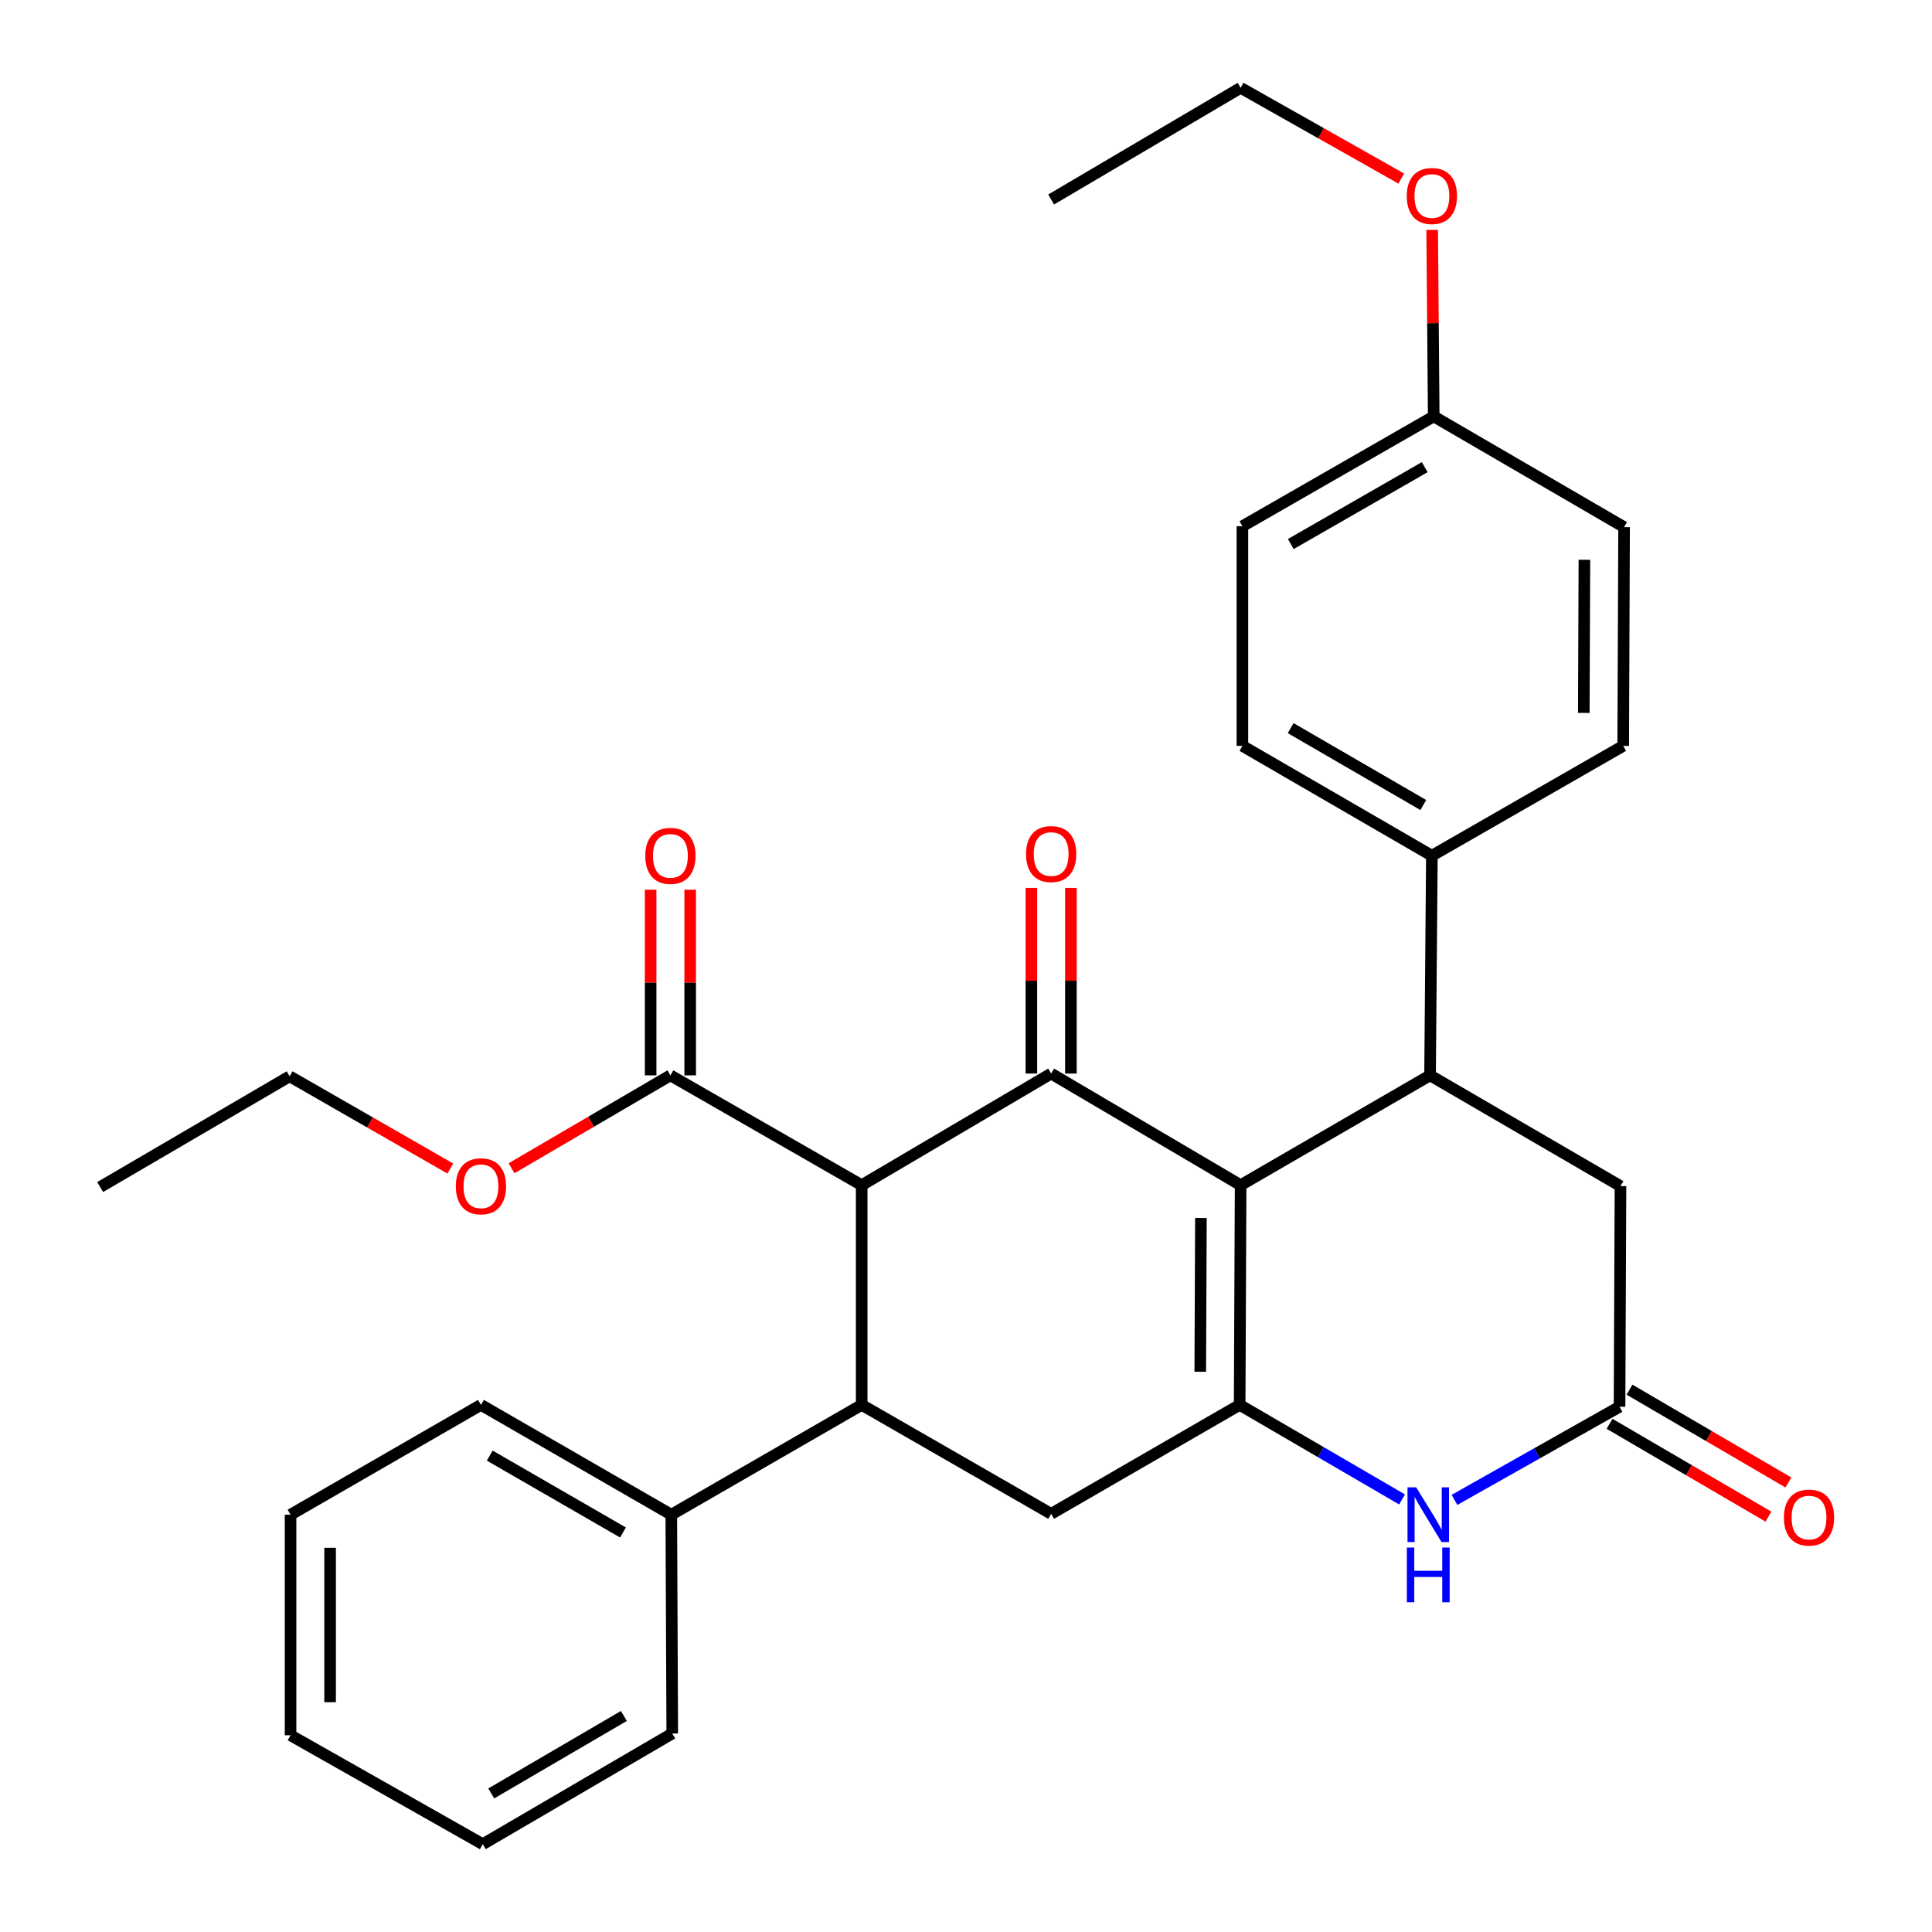 <?xml version='1.0' encoding='iso-8859-1'?>
<svg version='1.1' baseProfile='full'
              xmlns='http://www.w3.org/2000/svg'
                      xmlns:rdkit='http://www.rdkit.org/xml'
                      xmlns:xlink='http://www.w3.org/1999/xlink'
                  xml:space='preserve'
width='1000px' height='1000px' viewBox='0 0 1000 1000'>
<!-- END OF HEADER -->
<rect style='opacity:1.0;fill:#FFFFFF;stroke:none' width='1000' height='1000' x='0' y='0'> </rect>
<path class='bond-0' d='M 642.145,613.449 L 544.072,555.667' style='fill:none;fill-rule:evenodd;stroke:#000000;stroke-width:6px;stroke-linecap:butt;stroke-linejoin:miter;stroke-opacity:1' />
<path class='bond-1' d='M 642.145,613.449 L 641.645,727.159' style='fill:none;fill-rule:evenodd;stroke:#000000;stroke-width:6px;stroke-linecap:butt;stroke-linejoin:miter;stroke-opacity:1' />
<path class='bond-1' d='M 621.6,630.415 L 621.25,710.012' style='fill:none;fill-rule:evenodd;stroke:#000000;stroke-width:6px;stroke-linecap:butt;stroke-linejoin:miter;stroke-opacity:1' />
<path class='bond-4' d='M 642.145,613.449 L 740.196,556.599' style='fill:none;fill-rule:evenodd;stroke:#000000;stroke-width:6px;stroke-linecap:butt;stroke-linejoin:miter;stroke-opacity:1' />
<path class='bond-2' d='M 544.072,555.667 L 446.009,613.449' style='fill:none;fill-rule:evenodd;stroke:#000000;stroke-width:6px;stroke-linecap:butt;stroke-linejoin:miter;stroke-opacity:1' />
<path class='bond-11' d='M 554.307,555.667 L 554.307,507.624' style='fill:none;fill-rule:evenodd;stroke:#000000;stroke-width:6px;stroke-linecap:butt;stroke-linejoin:miter;stroke-opacity:1' />
<path class='bond-11' d='M 554.307,507.624 L 554.307,459.581' style='fill:none;fill-rule:evenodd;stroke:#FF0000;stroke-width:6px;stroke-linecap:butt;stroke-linejoin:miter;stroke-opacity:1' />
<path class='bond-11' d='M 533.837,555.667 L 533.837,507.624' style='fill:none;fill-rule:evenodd;stroke:#000000;stroke-width:6px;stroke-linecap:butt;stroke-linejoin:miter;stroke-opacity:1' />
<path class='bond-11' d='M 533.837,507.624 L 533.837,459.581' style='fill:none;fill-rule:evenodd;stroke:#FF0000;stroke-width:6px;stroke-linecap:butt;stroke-linejoin:miter;stroke-opacity:1' />
<path class='bond-5' d='M 641.645,727.159 L 683.672,751.634' style='fill:none;fill-rule:evenodd;stroke:#000000;stroke-width:6px;stroke-linecap:butt;stroke-linejoin:miter;stroke-opacity:1' />
<path class='bond-5' d='M 683.672,751.634 L 725.699,776.109' style='fill:none;fill-rule:evenodd;stroke:#0000FF;stroke-width:6px;stroke-linecap:butt;stroke-linejoin:miter;stroke-opacity:1' />
<path class='bond-6' d='M 641.645,727.159 L 544.072,783.554' style='fill:none;fill-rule:evenodd;stroke:#000000;stroke-width:6px;stroke-linecap:butt;stroke-linejoin:miter;stroke-opacity:1' />
<path class='bond-8' d='M 446.009,613.449 L 347.003,556.599' style='fill:none;fill-rule:evenodd;stroke:#000000;stroke-width:6px;stroke-linecap:butt;stroke-linejoin:miter;stroke-opacity:1' />
<path class='bond-32' d='M 446.009,613.449 L 446.009,727.159' style='fill:none;fill-rule:evenodd;stroke:#000000;stroke-width:6px;stroke-linecap:butt;stroke-linejoin:miter;stroke-opacity:1' />
<path class='bond-3' d='M 446.009,727.159 L 544.072,783.554' style='fill:none;fill-rule:evenodd;stroke:#000000;stroke-width:6px;stroke-linecap:butt;stroke-linejoin:miter;stroke-opacity:1' />
<path class='bond-12' d='M 446.009,727.159 L 347.458,784.008' style='fill:none;fill-rule:evenodd;stroke:#000000;stroke-width:6px;stroke-linecap:butt;stroke-linejoin:miter;stroke-opacity:1' />
<path class='bond-9' d='M 740.196,556.599 L 838.759,613.938' style='fill:none;fill-rule:evenodd;stroke:#000000;stroke-width:6px;stroke-linecap:butt;stroke-linejoin:miter;stroke-opacity:1' />
<path class='bond-10' d='M 740.196,556.599 L 741.14,442.912' style='fill:none;fill-rule:evenodd;stroke:#000000;stroke-width:6px;stroke-linecap:butt;stroke-linejoin:miter;stroke-opacity:1' />
<path class='bond-7' d='M 752.846,776.342 L 795.558,752.234' style='fill:none;fill-rule:evenodd;stroke:#0000FF;stroke-width:6px;stroke-linecap:butt;stroke-linejoin:miter;stroke-opacity:1' />
<path class='bond-7' d='M 795.558,752.234 L 838.269,728.126' style='fill:none;fill-rule:evenodd;stroke:#000000;stroke-width:6px;stroke-linecap:butt;stroke-linejoin:miter;stroke-opacity:1' />
<path class='bond-13' d='M 833.107,736.963 L 874.224,760.983' style='fill:none;fill-rule:evenodd;stroke:#000000;stroke-width:6px;stroke-linecap:butt;stroke-linejoin:miter;stroke-opacity:1' />
<path class='bond-13' d='M 874.224,760.983 L 915.341,785.003' style='fill:none;fill-rule:evenodd;stroke:#FF0000;stroke-width:6px;stroke-linecap:butt;stroke-linejoin:miter;stroke-opacity:1' />
<path class='bond-13' d='M 843.432,719.288 L 884.549,743.308' style='fill:none;fill-rule:evenodd;stroke:#000000;stroke-width:6px;stroke-linecap:butt;stroke-linejoin:miter;stroke-opacity:1' />
<path class='bond-13' d='M 884.549,743.308 L 925.666,767.328' style='fill:none;fill-rule:evenodd;stroke:#FF0000;stroke-width:6px;stroke-linecap:butt;stroke-linejoin:miter;stroke-opacity:1' />
<path class='bond-31' d='M 838.269,728.126 L 838.759,613.938' style='fill:none;fill-rule:evenodd;stroke:#000000;stroke-width:6px;stroke-linecap:butt;stroke-linejoin:miter;stroke-opacity:1' />
<path class='bond-14' d='M 357.238,556.599 L 357.238,508.557' style='fill:none;fill-rule:evenodd;stroke:#000000;stroke-width:6px;stroke-linecap:butt;stroke-linejoin:miter;stroke-opacity:1' />
<path class='bond-14' d='M 357.238,508.557 L 357.238,460.514' style='fill:none;fill-rule:evenodd;stroke:#FF0000;stroke-width:6px;stroke-linecap:butt;stroke-linejoin:miter;stroke-opacity:1' />
<path class='bond-14' d='M 336.768,556.599 L 336.768,508.557' style='fill:none;fill-rule:evenodd;stroke:#000000;stroke-width:6px;stroke-linecap:butt;stroke-linejoin:miter;stroke-opacity:1' />
<path class='bond-14' d='M 336.768,508.557 L 336.768,460.514' style='fill:none;fill-rule:evenodd;stroke:#FF0000;stroke-width:6px;stroke-linecap:butt;stroke-linejoin:miter;stroke-opacity:1' />
<path class='bond-17' d='M 347.003,556.599 L 305.892,580.638' style='fill:none;fill-rule:evenodd;stroke:#000000;stroke-width:6px;stroke-linecap:butt;stroke-linejoin:miter;stroke-opacity:1' />
<path class='bond-17' d='M 305.892,580.638 L 264.781,604.676' style='fill:none;fill-rule:evenodd;stroke:#FF0000;stroke-width:6px;stroke-linecap:butt;stroke-linejoin:miter;stroke-opacity:1' />
<path class='bond-15' d='M 741.14,442.912 L 643.066,386.062' style='fill:none;fill-rule:evenodd;stroke:#000000;stroke-width:6px;stroke-linecap:butt;stroke-linejoin:miter;stroke-opacity:1' />
<path class='bond-15' d='M 736.694,416.675 L 668.043,376.88' style='fill:none;fill-rule:evenodd;stroke:#000000;stroke-width:6px;stroke-linecap:butt;stroke-linejoin:miter;stroke-opacity:1' />
<path class='bond-16' d='M 741.14,442.912 L 840.169,386.062' style='fill:none;fill-rule:evenodd;stroke:#000000;stroke-width:6px;stroke-linecap:butt;stroke-linejoin:miter;stroke-opacity:1' />
<path class='bond-22' d='M 347.458,784.008 L 248.941,727.159' style='fill:none;fill-rule:evenodd;stroke:#000000;stroke-width:6px;stroke-linecap:butt;stroke-linejoin:miter;stroke-opacity:1' />
<path class='bond-22' d='M 322.45,793.211 L 253.488,753.416' style='fill:none;fill-rule:evenodd;stroke:#000000;stroke-width:6px;stroke-linecap:butt;stroke-linejoin:miter;stroke-opacity:1' />
<path class='bond-23' d='M 347.458,784.008 L 347.959,897.252' style='fill:none;fill-rule:evenodd;stroke:#000000;stroke-width:6px;stroke-linecap:butt;stroke-linejoin:miter;stroke-opacity:1' />
<path class='bond-19' d='M 643.066,386.062 L 643.066,272.375' style='fill:none;fill-rule:evenodd;stroke:#000000;stroke-width:6px;stroke-linecap:butt;stroke-linejoin:miter;stroke-opacity:1' />
<path class='bond-20' d='M 840.169,386.062 L 840.624,272.841' style='fill:none;fill-rule:evenodd;stroke:#000000;stroke-width:6px;stroke-linecap:butt;stroke-linejoin:miter;stroke-opacity:1' />
<path class='bond-20' d='M 819.767,368.997 L 820.086,289.742' style='fill:none;fill-rule:evenodd;stroke:#000000;stroke-width:6px;stroke-linecap:butt;stroke-linejoin:miter;stroke-opacity:1' />
<path class='bond-24' d='M 233.086,604.836 L 191.499,580.962' style='fill:none;fill-rule:evenodd;stroke:#FF0000;stroke-width:6px;stroke-linecap:butt;stroke-linejoin:miter;stroke-opacity:1' />
<path class='bond-24' d='M 191.499,580.962 L 149.912,557.088' style='fill:none;fill-rule:evenodd;stroke:#000000;stroke-width:6px;stroke-linecap:butt;stroke-linejoin:miter;stroke-opacity:1' />
<path class='bond-18' d='M 742.095,215.525 L 643.066,272.375' style='fill:none;fill-rule:evenodd;stroke:#000000;stroke-width:6px;stroke-linecap:butt;stroke-linejoin:miter;stroke-opacity:1' />
<path class='bond-18' d='M 737.432,241.805 L 668.112,281.6' style='fill:none;fill-rule:evenodd;stroke:#000000;stroke-width:6px;stroke-linecap:butt;stroke-linejoin:miter;stroke-opacity:1' />
<path class='bond-21' d='M 742.095,215.525 L 741.691,167.255' style='fill:none;fill-rule:evenodd;stroke:#000000;stroke-width:6px;stroke-linecap:butt;stroke-linejoin:miter;stroke-opacity:1' />
<path class='bond-21' d='M 741.691,167.255 L 741.287,118.985' style='fill:none;fill-rule:evenodd;stroke:#FF0000;stroke-width:6px;stroke-linecap:butt;stroke-linejoin:miter;stroke-opacity:1' />
<path class='bond-33' d='M 742.095,215.525 L 840.624,272.841' style='fill:none;fill-rule:evenodd;stroke:#000000;stroke-width:6px;stroke-linecap:butt;stroke-linejoin:miter;stroke-opacity:1' />
<path class='bond-25' d='M 725.297,92.423 L 683.721,68.939' style='fill:none;fill-rule:evenodd;stroke:#FF0000;stroke-width:6px;stroke-linecap:butt;stroke-linejoin:miter;stroke-opacity:1' />
<path class='bond-25' d='M 683.721,68.939 L 642.145,45.455' style='fill:none;fill-rule:evenodd;stroke:#000000;stroke-width:6px;stroke-linecap:butt;stroke-linejoin:miter;stroke-opacity:1' />
<path class='bond-29' d='M 248.941,727.159 L 150.39,784.008' style='fill:none;fill-rule:evenodd;stroke:#000000;stroke-width:6px;stroke-linecap:butt;stroke-linejoin:miter;stroke-opacity:1' />
<path class='bond-28' d='M 347.959,897.252 L 249.885,954.545' style='fill:none;fill-rule:evenodd;stroke:#000000;stroke-width:6px;stroke-linecap:butt;stroke-linejoin:miter;stroke-opacity:1' />
<path class='bond-28' d='M 322.922,888.172 L 254.271,928.277' style='fill:none;fill-rule:evenodd;stroke:#000000;stroke-width:6px;stroke-linecap:butt;stroke-linejoin:miter;stroke-opacity:1' />
<path class='bond-26' d='M 149.912,557.088 L 51.839,614.415' style='fill:none;fill-rule:evenodd;stroke:#000000;stroke-width:6px;stroke-linecap:butt;stroke-linejoin:miter;stroke-opacity:1' />
<path class='bond-27' d='M 642.145,45.455 L 544.072,103.259' style='fill:none;fill-rule:evenodd;stroke:#000000;stroke-width:6px;stroke-linecap:butt;stroke-linejoin:miter;stroke-opacity:1' />
<path class='bond-34' d='M 249.885,954.545 L 150.39,898.174' style='fill:none;fill-rule:evenodd;stroke:#000000;stroke-width:6px;stroke-linecap:butt;stroke-linejoin:miter;stroke-opacity:1' />
<path class='bond-30' d='M 150.39,784.008 L 150.39,898.174' style='fill:none;fill-rule:evenodd;stroke:#000000;stroke-width:6px;stroke-linecap:butt;stroke-linejoin:miter;stroke-opacity:1' />
<path class='bond-30' d='M 170.86,801.133 L 170.86,881.049' style='fill:none;fill-rule:evenodd;stroke:#000000;stroke-width:6px;stroke-linecap:butt;stroke-linejoin:miter;stroke-opacity:1' />
<path  class='atom-6' d='M 733.003 769.848
L 742.283 784.848
Q 743.203 786.328, 744.683 789.008
Q 746.163 791.688, 746.243 791.848
L 746.243 769.848
L 750.003 769.848
L 750.003 798.168
L 746.123 798.168
L 736.163 781.768
Q 735.003 779.848, 733.763 777.648
Q 732.563 775.448, 732.203 774.768
L 732.203 798.168
L 728.523 798.168
L 728.523 769.848
L 733.003 769.848
' fill='#0000FF'/>
<path  class='atom-6' d='M 728.183 801
L 732.023 801
L 732.023 813.04
L 746.503 813.04
L 746.503 801
L 750.343 801
L 750.343 829.32
L 746.503 829.32
L 746.503 816.24
L 732.023 816.24
L 732.023 829.32
L 728.183 829.32
L 728.183 801
' fill='#0000FF'/>
<path  class='atom-12' d='M 531.072 442.059
Q 531.072 435.259, 534.432 431.459
Q 537.792 427.659, 544.072 427.659
Q 550.352 427.659, 553.712 431.459
Q 557.072 435.259, 557.072 442.059
Q 557.072 448.939, 553.672 452.859
Q 550.272 456.739, 544.072 456.739
Q 537.832 456.739, 534.432 452.859
Q 531.072 448.979, 531.072 442.059
M 544.072 453.539
Q 548.392 453.539, 550.712 450.659
Q 553.072 447.739, 553.072 442.059
Q 553.072 436.499, 550.712 433.699
Q 548.392 430.859, 544.072 430.859
Q 539.752 430.859, 537.392 433.659
Q 535.072 436.459, 535.072 442.059
Q 535.072 447.779, 537.392 450.659
Q 539.752 453.539, 544.072 453.539
' fill='#FF0000'/>
<path  class='atom-14' d='M 923.343 785.499
Q 923.343 778.699, 926.703 774.899
Q 930.063 771.099, 936.343 771.099
Q 942.623 771.099, 945.983 774.899
Q 949.343 778.699, 949.343 785.499
Q 949.343 792.379, 945.943 796.299
Q 942.543 800.179, 936.343 800.179
Q 930.103 800.179, 926.703 796.299
Q 923.343 792.419, 923.343 785.499
M 936.343 796.979
Q 940.663 796.979, 942.983 794.099
Q 945.343 791.179, 945.343 785.499
Q 945.343 779.939, 942.983 777.139
Q 940.663 774.299, 936.343 774.299
Q 932.023 774.299, 929.663 777.099
Q 927.343 779.899, 927.343 785.499
Q 927.343 791.219, 929.663 794.099
Q 932.023 796.979, 936.343 796.979
' fill='#FF0000'/>
<path  class='atom-15' d='M 334.003 442.992
Q 334.003 436.192, 337.363 432.392
Q 340.723 428.592, 347.003 428.592
Q 353.283 428.592, 356.643 432.392
Q 360.003 436.192, 360.003 442.992
Q 360.003 449.872, 356.603 453.792
Q 353.203 457.672, 347.003 457.672
Q 340.763 457.672, 337.363 453.792
Q 334.003 449.912, 334.003 442.992
M 347.003 454.472
Q 351.323 454.472, 353.643 451.592
Q 356.003 448.672, 356.003 442.992
Q 356.003 437.432, 353.643 434.632
Q 351.323 431.792, 347.003 431.792
Q 342.683 431.792, 340.323 434.592
Q 338.003 437.392, 338.003 442.992
Q 338.003 448.712, 340.323 451.592
Q 342.683 454.472, 347.003 454.472
' fill='#FF0000'/>
<path  class='atom-18' d='M 235.941 614.018
Q 235.941 607.218, 239.301 603.418
Q 242.661 599.618, 248.941 599.618
Q 255.221 599.618, 258.581 603.418
Q 261.941 607.218, 261.941 614.018
Q 261.941 620.898, 258.541 624.818
Q 255.141 628.698, 248.941 628.698
Q 242.701 628.698, 239.301 624.818
Q 235.941 620.938, 235.941 614.018
M 248.941 625.498
Q 253.261 625.498, 255.581 622.618
Q 257.941 619.698, 257.941 614.018
Q 257.941 608.458, 255.581 605.658
Q 253.261 602.818, 248.941 602.818
Q 244.621 602.818, 242.261 605.618
Q 239.941 608.418, 239.941 614.018
Q 239.941 619.738, 242.261 622.618
Q 244.621 625.498, 248.941 625.498
' fill='#FF0000'/>
<path  class='atom-22' d='M 728.14 101.451
Q 728.14 94.651, 731.5 90.852
Q 734.86 87.052, 741.14 87.052
Q 747.42 87.052, 750.78 90.852
Q 754.14 94.651, 754.14 101.451
Q 754.14 108.331, 750.74 112.251
Q 747.34 116.131, 741.14 116.131
Q 734.9 116.131, 731.5 112.251
Q 728.14 108.371, 728.14 101.451
M 741.14 112.931
Q 745.46 112.931, 747.78 110.051
Q 750.14 107.131, 750.14 101.451
Q 750.14 95.891, 747.78 93.091
Q 745.46 90.251, 741.14 90.251
Q 736.82 90.251, 734.46 93.052
Q 732.14 95.852, 732.14 101.451
Q 732.14 107.171, 734.46 110.051
Q 736.82 112.931, 741.14 112.931
' fill='#FF0000'/>
</svg>
